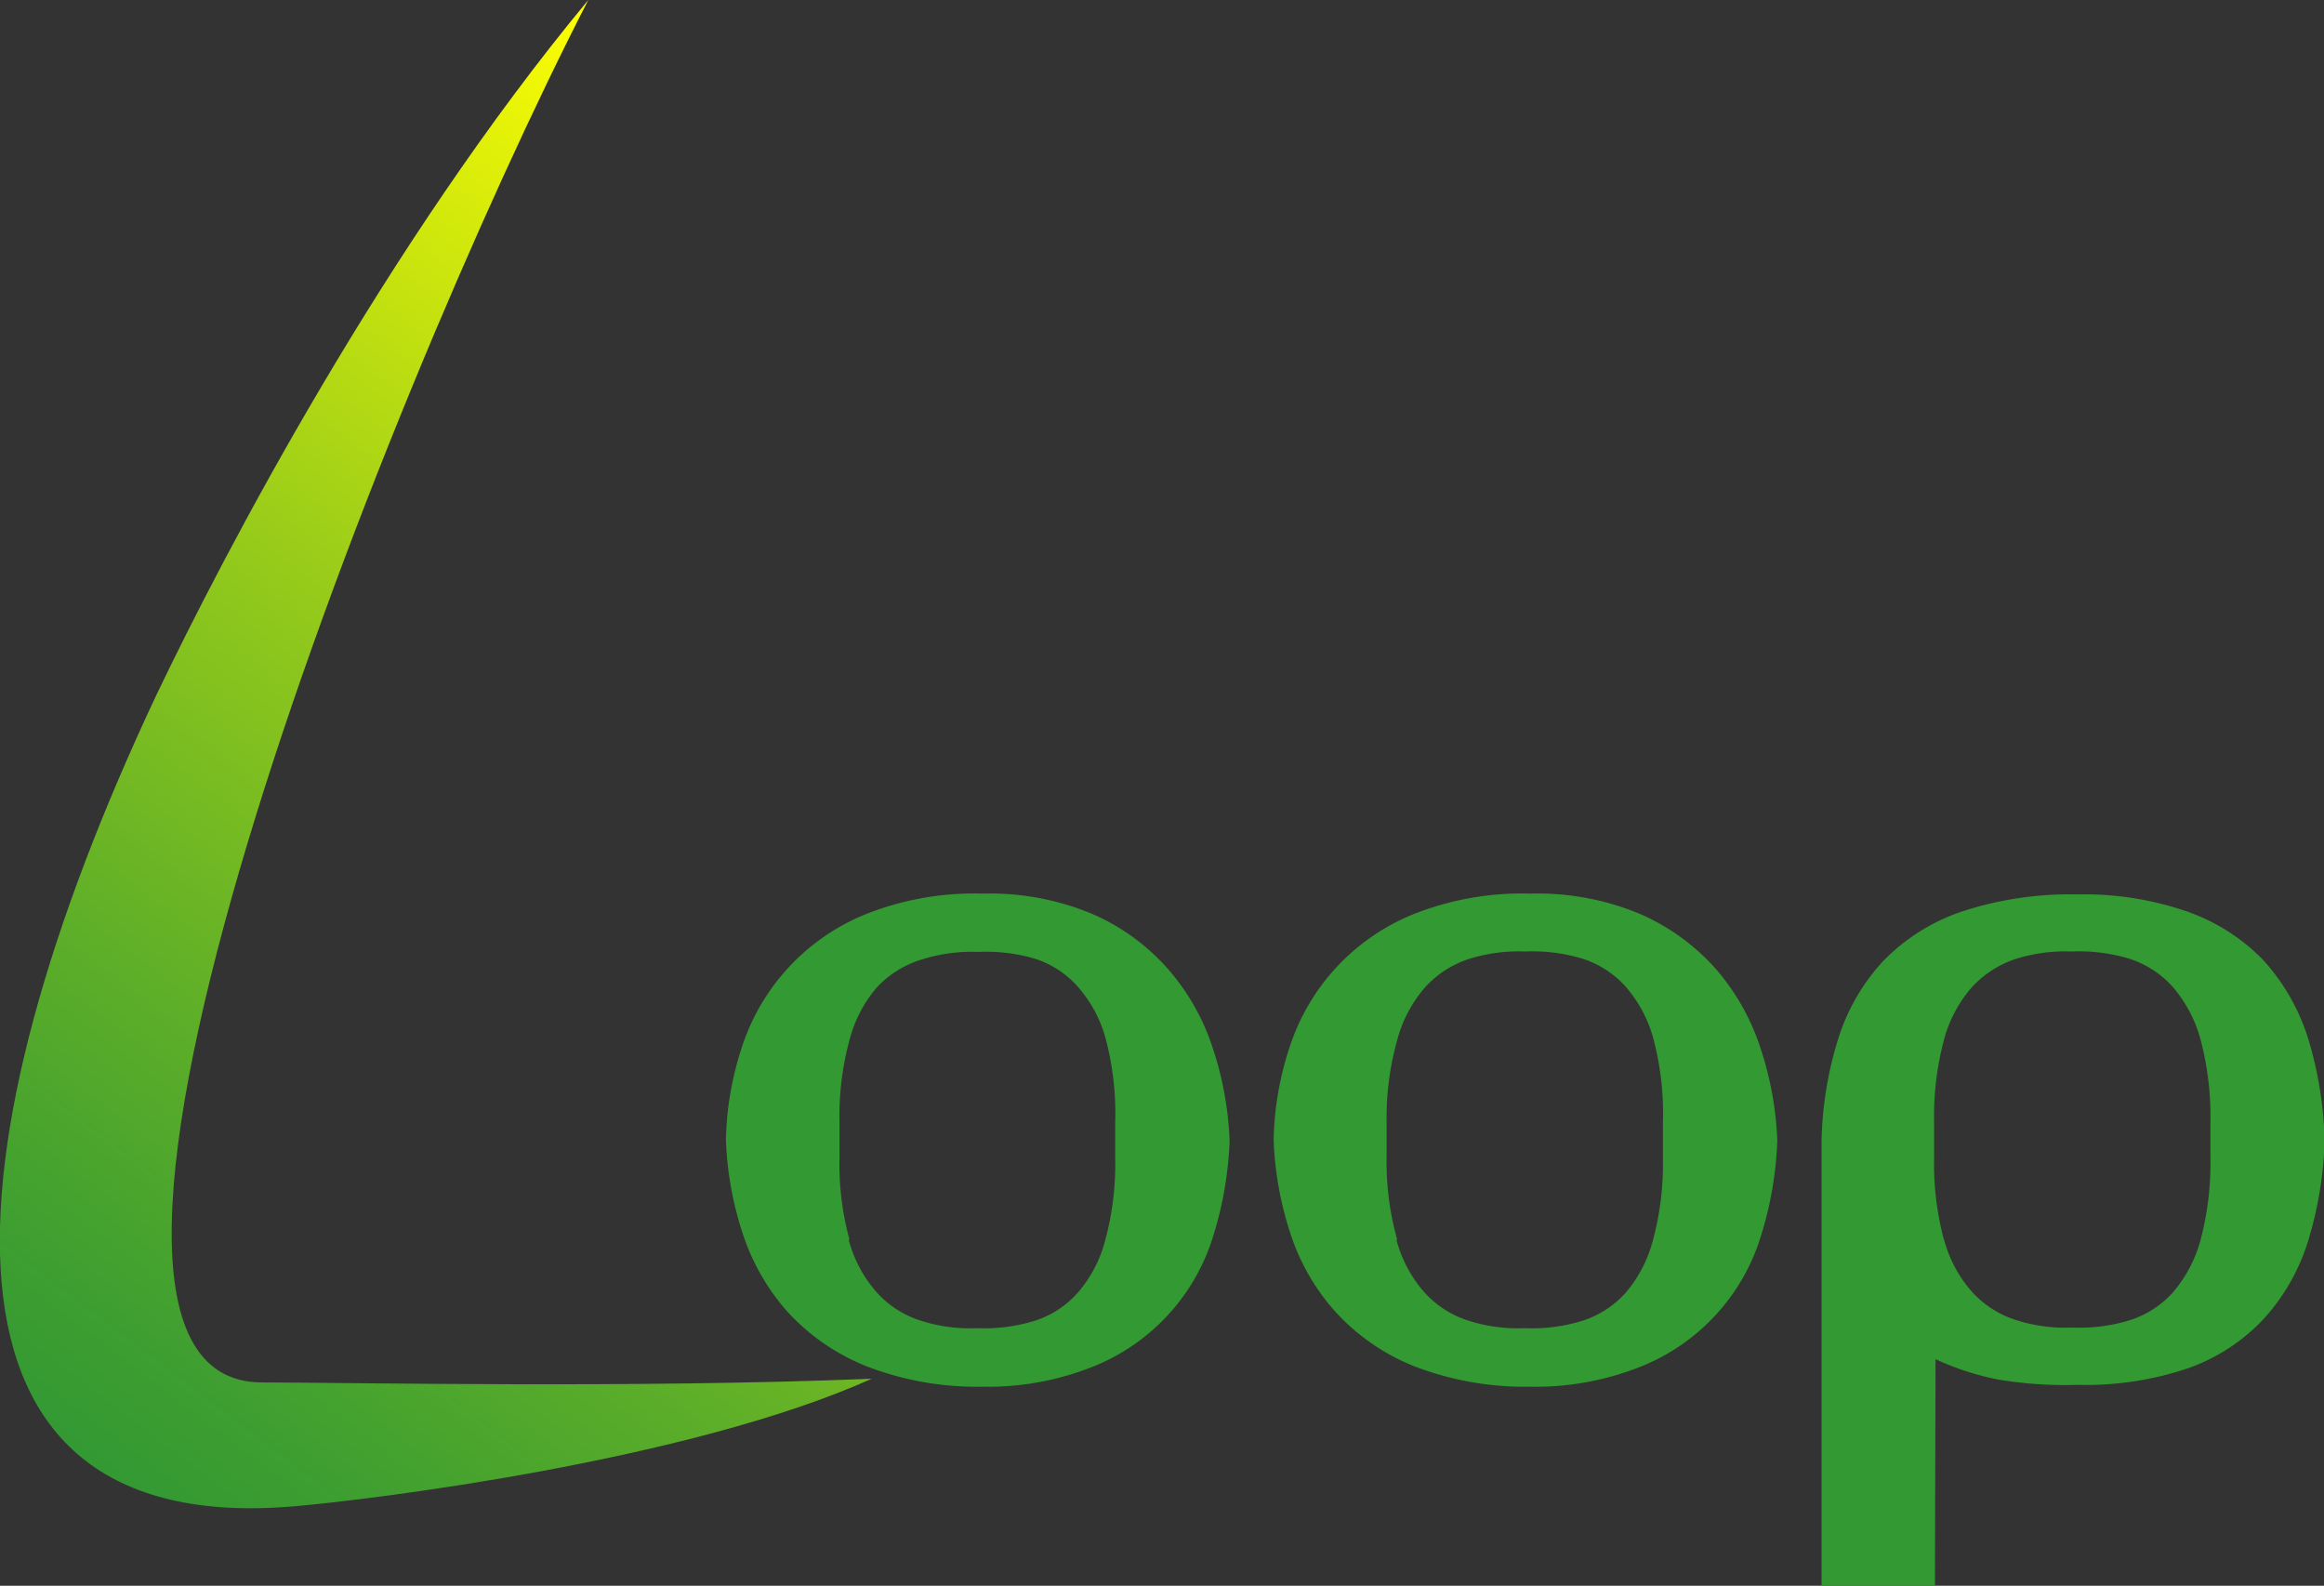 <svg xmlns="http://www.w3.org/2000/svg" xmlns:xlink="http://www.w3.org/1999/xlink" viewBox="0 0 113.97 77.76"><rect x="0" y="0" width="113.97" height="77.76" fill="#333333" stroke="none"/><defs><style>.cls-1{fill:url(#linear-gradient);}.cls-2{fill:#393;}</style><linearGradient id="linear-gradient" x1="859.3" y1="-355.74" x2="910.2" y2="-406.64" gradientTransform="translate(-796.48 543.05) rotate(-7.87)" gradientUnits="userSpaceOnUse"><stop offset="0" stop-color="#393"/><stop offset="0.1" stop-color="#3f9f30"/><stop offset="0.29" stop-color="#5faf28"/><stop offset="0.55" stop-color="#92c91b"/><stop offset="0.85" stop-color="#d9ec0a"/><stop offset="1" stop-color="#ff0"/></linearGradient></defs><title>アセット 7</title><g id="レイヤー_2" data-name="レイヤー 2"><g id="レイヤー_1-2" data-name="レイヤー 1"><path class="cls-1" d="M12.83,67.79C-.12,67.75,18.57,20,28.85,0,18.9,12,11,27.12,7.67,34.08c-10.5,22.28-12,41.44,6.81,39.78,3.61-.31,19.28-2.21,28.27-6.25C31.17,68.08,17.58,67.8,12.83,67.79Z"/><path class="cls-2" d="M53.62,44.84a10.54,10.54,0,0,1,3.67,2.69,11.1,11.1,0,0,1,2.18,3.85,16.42,16.42,0,0,1,.83,4.55,17.77,17.77,0,0,1-.8,4.67A10.06,10.06,0,0,1,53.64,67a13.88,13.88,0,0,1-5.45,1,15,15,0,0,1-5.69-1,10.56,10.56,0,0,1-3.85-2.64,10.81,10.81,0,0,1-2.22-3.85,16.57,16.57,0,0,1-.83-4.6,15.35,15.35,0,0,1,.78-4.55,10.53,10.53,0,0,1,6.1-6.54,14.39,14.39,0,0,1,5.71-1A13,13,0,0,1,53.62,44.84Zm-12,15.95A6.32,6.32,0,0,0,43,63.38a4.87,4.87,0,0,0,2.15,1.38,7.92,7.92,0,0,0,2.76.37,8.43,8.43,0,0,0,2.76-.34,4.74,4.74,0,0,0,2.15-1.36,6.34,6.34,0,0,0,1.38-2.61,14.34,14.34,0,0,0,.49-4.07V55.06A14.34,14.34,0,0,0,54.24,51a6.34,6.34,0,0,0-1.38-2.61A4.74,4.74,0,0,0,50.71,47,8.43,8.43,0,0,0,48,46.68a8.17,8.17,0,0,0-2.76.36A5,5,0,0,0,43,48.42,6.45,6.45,0,0,0,41.66,51a14.14,14.14,0,0,0-.49,4.05v1.69A14,14,0,0,0,41.66,60.79Z"/><path class="cls-2" d="M80.48,44.84a10.67,10.67,0,0,1,3.68,2.69,11.24,11.24,0,0,1,2.17,3.85,16.42,16.42,0,0,1,.83,4.55,17.77,17.77,0,0,1-.8,4.67A10.06,10.06,0,0,1,80.5,67a13.88,13.88,0,0,1-5.45,1,15.08,15.08,0,0,1-5.69-1,10.52,10.52,0,0,1-3.84-2.64,10.69,10.69,0,0,1-2.23-3.85,16.57,16.57,0,0,1-.83-4.6,15.35,15.35,0,0,1,.78-4.55,10.53,10.53,0,0,1,6.1-6.54,14.43,14.43,0,0,1,5.71-1A13,13,0,0,1,80.48,44.84Zm-12,15.95a6.32,6.32,0,0,0,1.38,2.59,4.87,4.87,0,0,0,2.15,1.38,7.92,7.92,0,0,0,2.76.37,8.43,8.43,0,0,0,2.76-.34,4.83,4.83,0,0,0,2.16-1.36,6.45,6.45,0,0,0,1.37-2.61,14.34,14.34,0,0,0,.49-4.07V55.06A14.34,14.34,0,0,0,81.1,51a6.45,6.45,0,0,0-1.37-2.61A4.83,4.83,0,0,0,77.57,47a8.43,8.43,0,0,0-2.76-.34,8.17,8.17,0,0,0-2.76.36,5,5,0,0,0-2.15,1.38A6.45,6.45,0,0,0,68.52,51,14.14,14.14,0,0,0,68,55.06v1.69A14,14,0,0,0,68.52,60.79Z"/><path class="cls-2" d="M94.89,77.76H89.33V55.93a18,18,0,0,1,.82-5,10,10,0,0,1,2.2-3.8,9.68,9.68,0,0,1,3.83-2.42,16.93,16.93,0,0,1,5.69-.85,15.42,15.42,0,0,1,5.42.85A9.61,9.61,0,0,1,111,47.09a10.26,10.26,0,0,1,2.18,3.8,18.71,18.71,0,0,1,.82,5,18.57,18.57,0,0,1-.82,5,10.11,10.11,0,0,1-2.18,3.8,9.35,9.35,0,0,1-3.68,2.4,15.69,15.69,0,0,1-5.42.82A20,20,0,0,1,98,67.65a13.26,13.26,0,0,1-3.08-1Zm.44-17a6.32,6.32,0,0,0,1.38,2.59,4.93,4.93,0,0,0,2.15,1.38,7.92,7.92,0,0,0,2.76.37,8.43,8.43,0,0,0,2.76-.34,4.83,4.83,0,0,0,2.16-1.36,6.58,6.58,0,0,0,1.38-2.61,14.74,14.74,0,0,0,.48-4.07V55.06a14.74,14.74,0,0,0-.48-4.07,6.58,6.58,0,0,0-1.38-2.61A4.83,4.83,0,0,0,104.38,47a8.43,8.43,0,0,0-2.76-.34,8.17,8.17,0,0,0-2.76.36,5.11,5.11,0,0,0-2.15,1.38A6.45,6.45,0,0,0,95.33,51a14.54,14.54,0,0,0-.48,4.05v1.69A14.41,14.41,0,0,0,95.33,60.79Z"/></g></g></svg>
